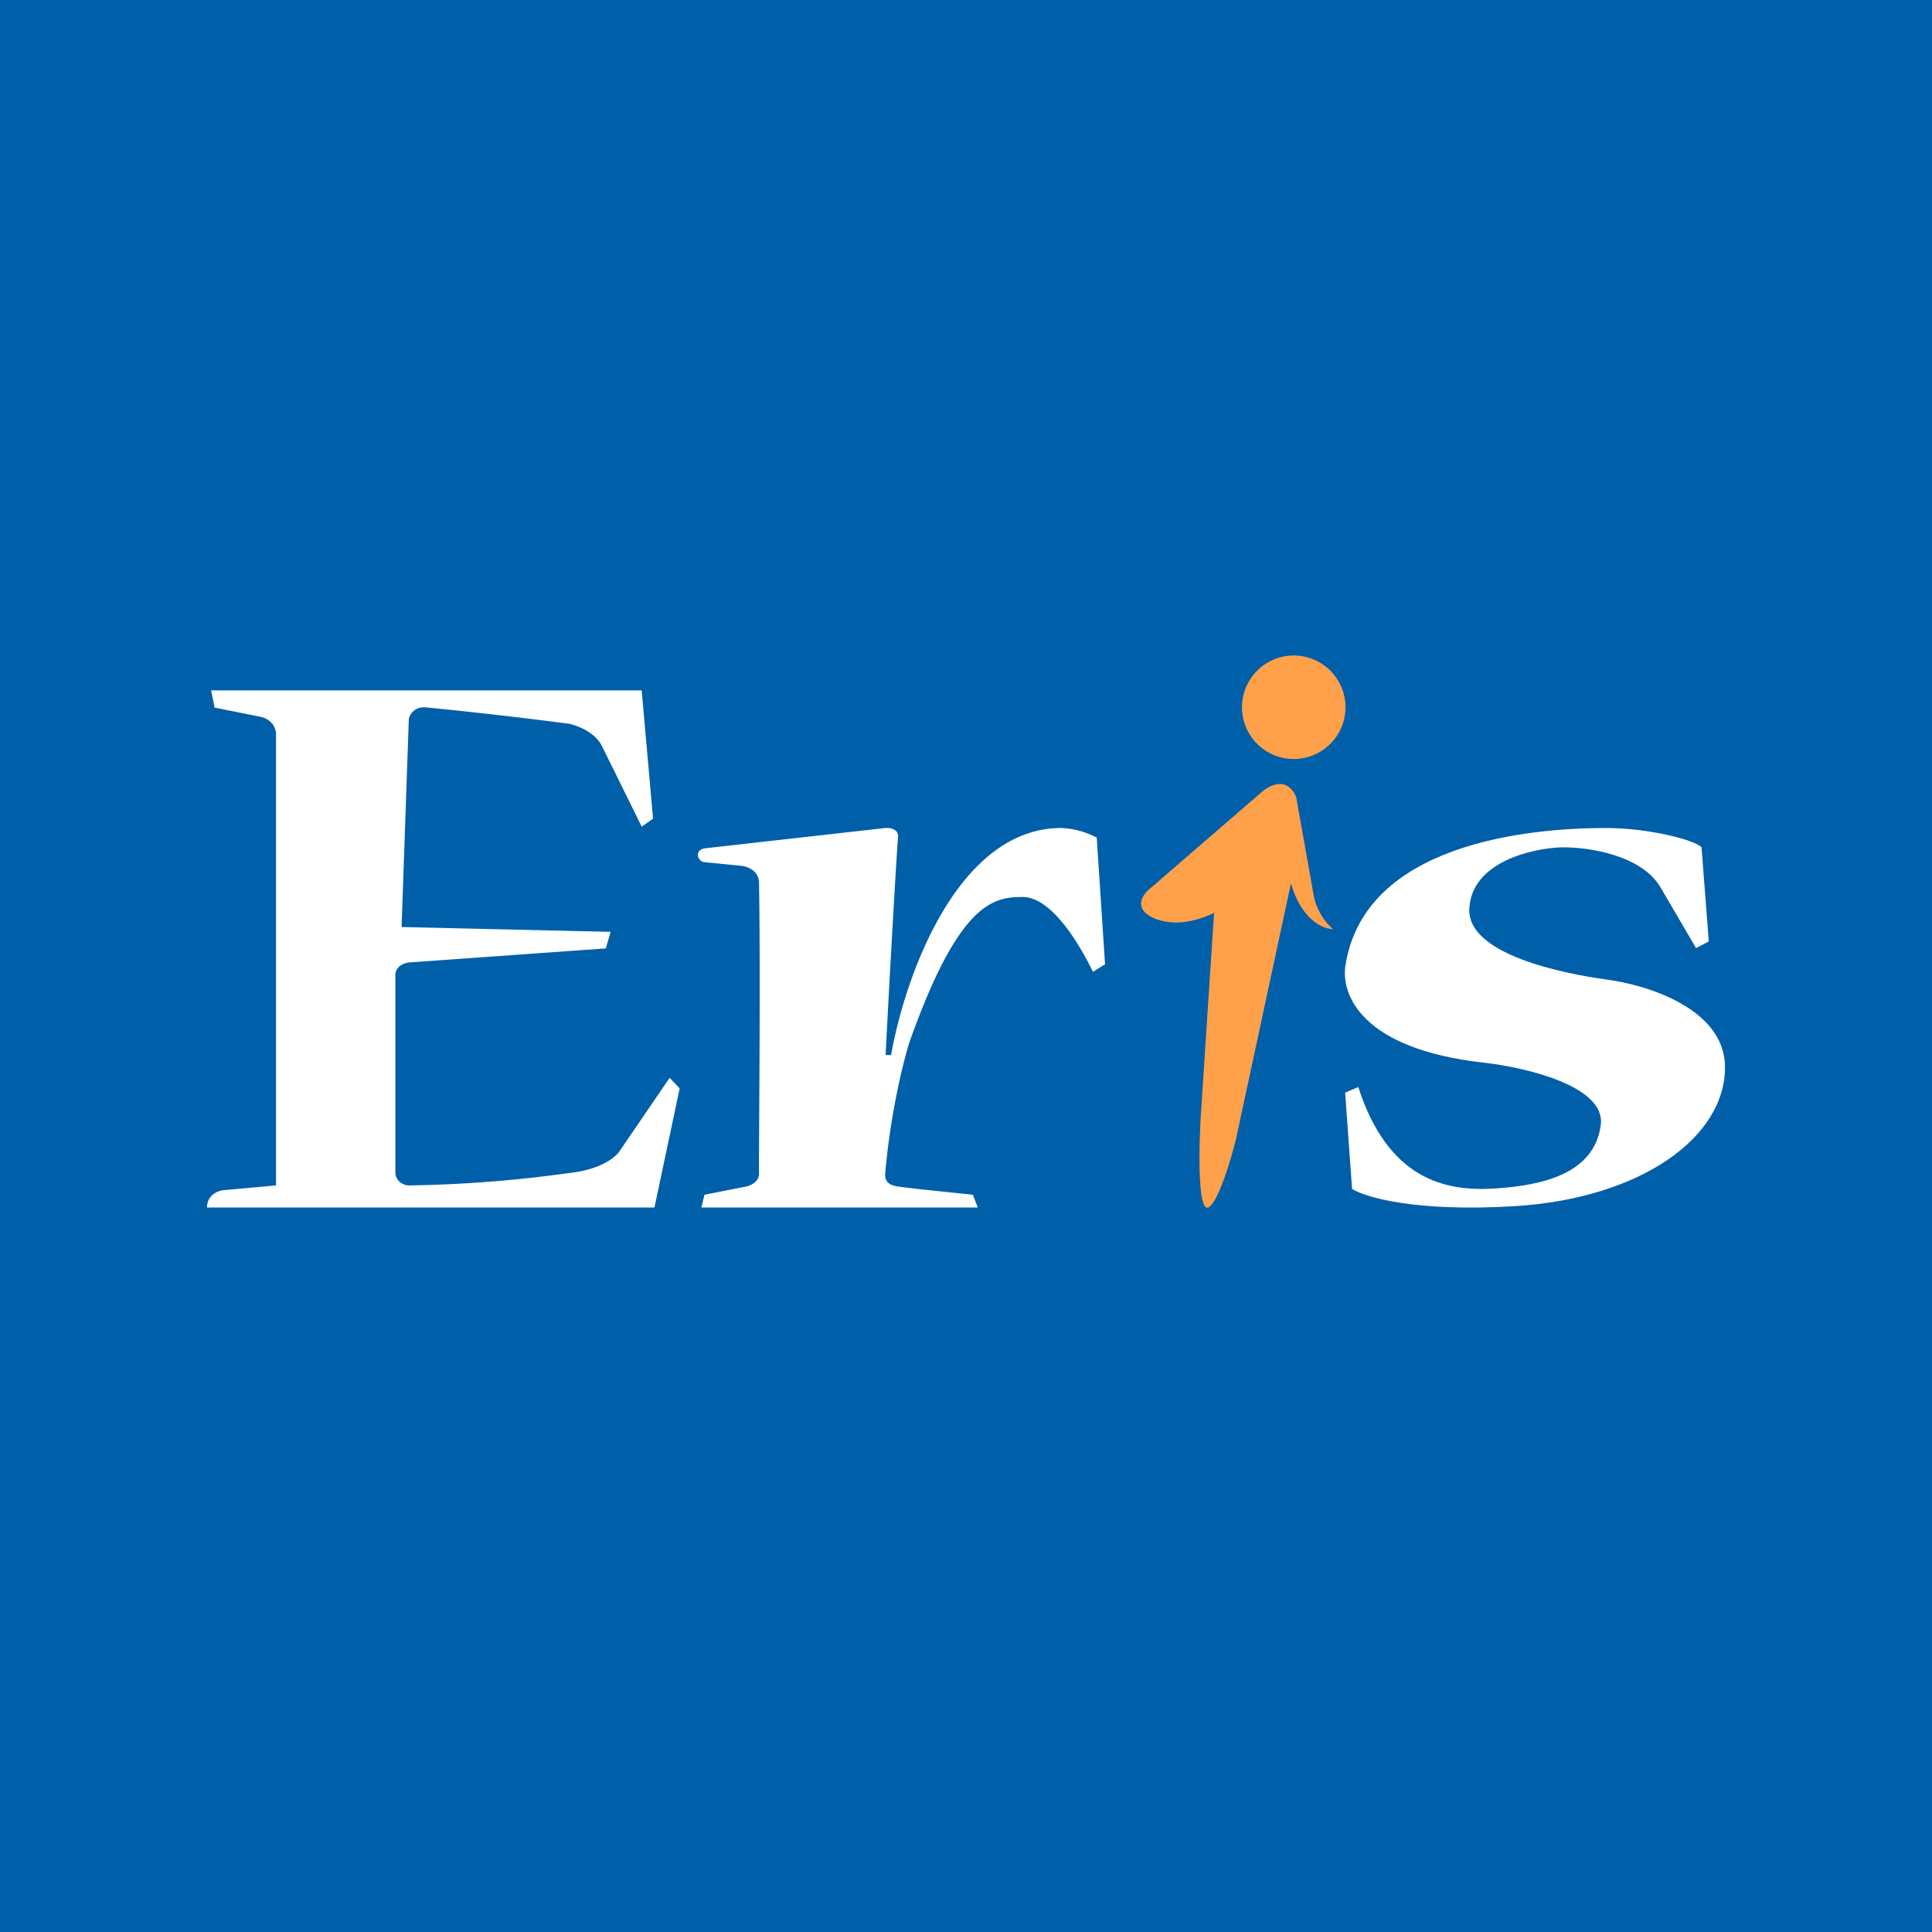 <svg xmlns="http://www.w3.org/2000/svg" width="56" height="56"><path fill="#005FA9" d="M0 0h56v56H0z"/><path d="M18.93 23.73l-.33.23-1.15-2.33c-.2-.41-.72-.6-.95-.65a124.2 124.2 0 00-4.2-.48c-.3 0-.43.22-.45.34l-.21 6.03 6.06.14-.14.48-5.6.4c-.4.01-.5.24-.5.36V34c.02.27.27.36.39.36A37.2 37.2 0 0016.5 34c.94-.1 1.37-.48 1.47-.65l1.44-2.11.29.31-.73 3.45H6c0-.35.3-.48.46-.5L8 34.36V21.3c0-.36-.3-.5-.48-.53l-1.3-.26-.1-.5H18.6l.33 3.73zm6.73.27l-5.24.59c-.33.07-.17.4 0 .4l1.1.11c.37.07.47.3.48.46.05 2.72-.01 8.21 0 8.43.01.22-.15.34-.36.4l-1.22.24-.09.37h8.01l-.14-.37c-.57-.06-1.78-.18-2.18-.24-.37-.05-.37-.26-.36-.4.16-1.8.54-3.27.7-3.78C27.8 26.15 28.8 26 29.64 26c.84 0 1.64 1.35 2.04 2.17l.35-.22-.24-3.67a2.4 2.4 0 00-1.03-.28c-3.03 0-4.55 4.38-4.93 6.58h-.16c.1-2 .33-6.05.36-6.3.03-.25-.23-.29-.36-.28z" fill="#fff"/><path d="M37.5 22a1.5 1.5 0 100-3 1.5 1.5 0 000 3zm-4.24 3.82l3.32-2.87c.25-.21.73-.44.99.15l.51 2.86c.03.19.18.65.56.97-.28 0-.92-.26-1.22-1.33L35.83 33c-.15.61-.52 1.86-.81 2-.3.12-.27-1.66-.22-2.57l.39-5.97c-.19.1-.67.28-1.09.28-.63 0-1.38-.35-.84-.92z" fill="#FFA04B"/><path d="M49.32 24.56l.21 2.73-.37.19-1-1.71c-.53-.98-2.1-1.22-2.9-1.21-.85.03-2.59.42-2.67 1.76-.09 1.35 2.74 1.9 3.96 2.07 1.23.16 3.42.86 3.45 2.51.03 2.07-2.45 3.83-6.07 4.06-2.9.18-4.37-.26-4.74-.5l-.2-2.79.38-.16c.87 2.68 2.52 3.03 3.95 2.94 1.42-.09 2.9-.44 3.08-1.85.14-1.13-2.22-1.67-3.41-1.8-3.54-.4-4.13-1.98-3.99-2.83.56-3.5 5.24-3.97 7.55-3.97 1.22 0 2.56.34 2.77.56z" fill="#fff"/></svg>